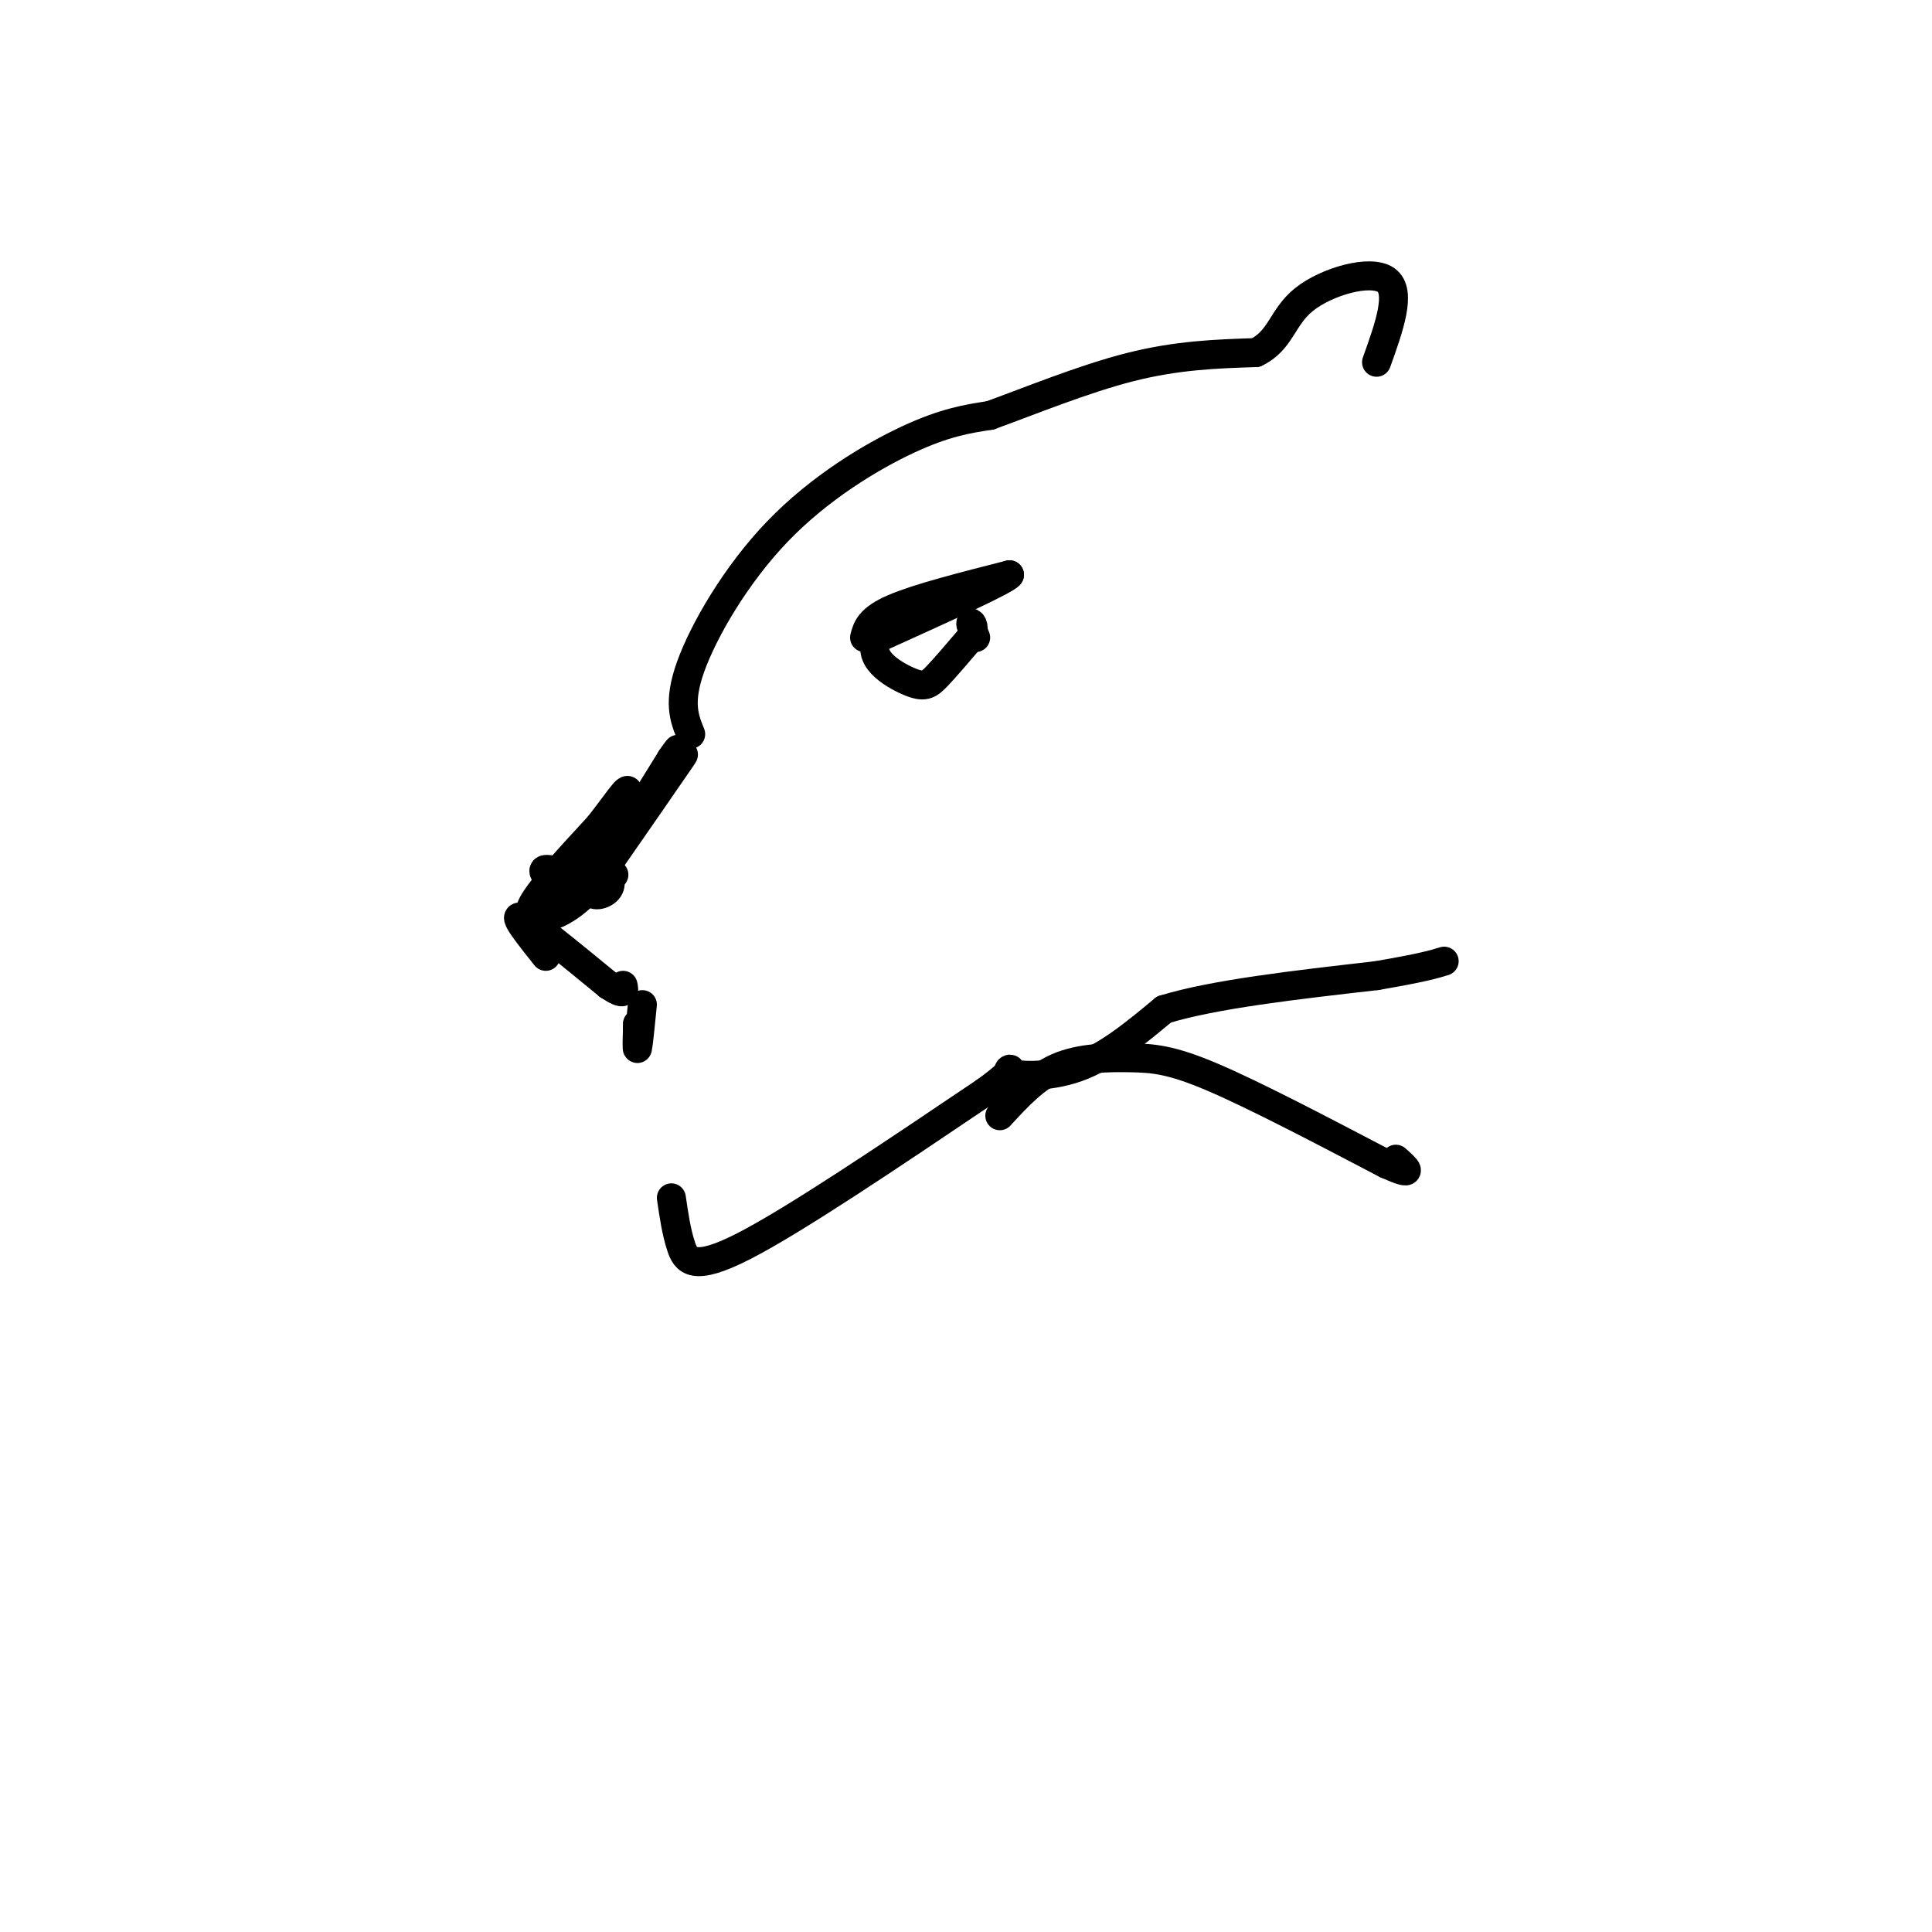 <svg viewBox='0 0 400 400' version='1.1' xmlns='http://www.w3.org/2000/svg' xmlns:xlink='http://www.w3.org/1999/xlink'><g fill='none' stroke='#000000' stroke-width='6' stroke-linecap='round' stroke-linejoin='round'><path d='M124,179c0.000,0.000 0.100,0.100 0.1,0.1'/><path d='M127,181c0.000,0.000 0.100,0.100 0.1,0.1'/><path d='M117,185c-2.733,-2.422 -5.467,-4.844 -4,-5c1.467,-0.156 7.133,1.956 10,2c2.867,0.044 2.933,-1.978 3,-4'/><path d='M126,178c-0.988,-0.607 -4.958,-0.125 -6,1c-1.042,1.125 0.845,2.893 2,3c1.155,0.107 1.577,-1.446 2,-3'/><path d='M124,179c0.498,-1.612 0.742,-4.144 0,-3c-0.742,1.144 -2.469,5.962 -2,8c0.469,2.038 3.134,1.297 4,0c0.866,-1.297 -0.067,-3.148 -1,-5'/><path d='M125,179c-0.821,-0.238 -2.375,1.667 -3,1c-0.625,-0.667 -0.321,-3.905 2,-7c2.321,-3.095 6.661,-6.048 11,-9'/><path d='M135,164c3.844,-4.111 7.956,-9.889 6,-7c-1.956,2.889 -9.978,14.444 -18,26'/><path d='M123,183c-5.060,5.667 -8.708,6.833 -11,7c-2.292,0.167 -3.226,-0.667 -1,-4c2.226,-3.333 7.613,-9.167 13,-15'/><path d='M124,171c3.622,-4.600 6.178,-8.600 6,-7c-0.178,1.600 -3.089,8.800 -6,16'/><path d='M124,180c1.500,-1.167 8.250,-12.083 15,-23'/><path d='M139,157c2.500,-3.667 1.250,-1.333 0,1'/><path d='M113,198c-3.583,-4.500 -7.167,-9.000 -5,-8c2.167,1.000 10.083,7.500 18,14'/><path d='M126,204c3.500,2.333 3.250,1.167 3,0'/><path d='M133,208c-0.417,4.167 -0.833,8.333 -1,9c-0.167,0.667 -0.083,-2.167 0,-5'/><path d='M132,212c0.000,0.022 0.000,2.578 0,3c0.000,0.422 0.000,-1.289 0,-3'/><path d='M143,152c-1.333,-3.286 -2.667,-6.571 0,-14c2.667,-7.429 9.333,-19.000 18,-28c8.667,-9.000 19.333,-15.429 27,-19c7.667,-3.571 12.333,-4.286 17,-5'/><path d='M205,86c7.933,-2.867 19.267,-7.533 29,-10c9.733,-2.467 17.867,-2.733 26,-3'/><path d='M260,73c5.250,-2.512 5.375,-7.292 10,-11c4.625,-3.708 13.750,-6.345 17,-4c3.250,2.345 0.625,9.673 -2,17'/><path d='M179,132c0.500,-1.917 1.000,-3.833 6,-6c5.000,-2.167 14.500,-4.583 24,-7'/><path d='M209,119c-0.500,1.000 -13.750,7.000 -27,13'/><path d='M182,132c-3.095,4.012 2.667,7.542 6,9c3.333,1.458 4.238,0.845 6,-1c1.762,-1.845 4.381,-4.923 7,-8'/><path d='M201,132c1.044,-2.044 0.156,-3.156 0,-3c-0.156,0.156 0.422,1.578 1,3'/><path d='M139,248c0.511,3.511 1.022,7.022 2,10c0.978,2.978 2.422,5.422 13,0c10.578,-5.422 30.289,-18.711 50,-32'/><path d='M204,226c8.250,-5.940 3.875,-4.792 5,-4c1.125,0.792 7.750,1.226 14,-1c6.250,-2.226 12.125,-7.113 18,-12'/><path d='M241,209c10.333,-3.167 27.167,-5.083 44,-7'/><path d='M285,202c9.667,-1.667 11.833,-2.333 14,-3'/><path d='M207,231c3.667,-3.988 7.333,-7.976 12,-10c4.667,-2.024 10.333,-2.083 15,-2c4.667,0.083 8.333,0.310 17,4c8.667,3.690 22.333,10.845 36,18'/><path d='M287,241c6.333,2.833 4.167,0.917 2,-1'/></g>
</svg>